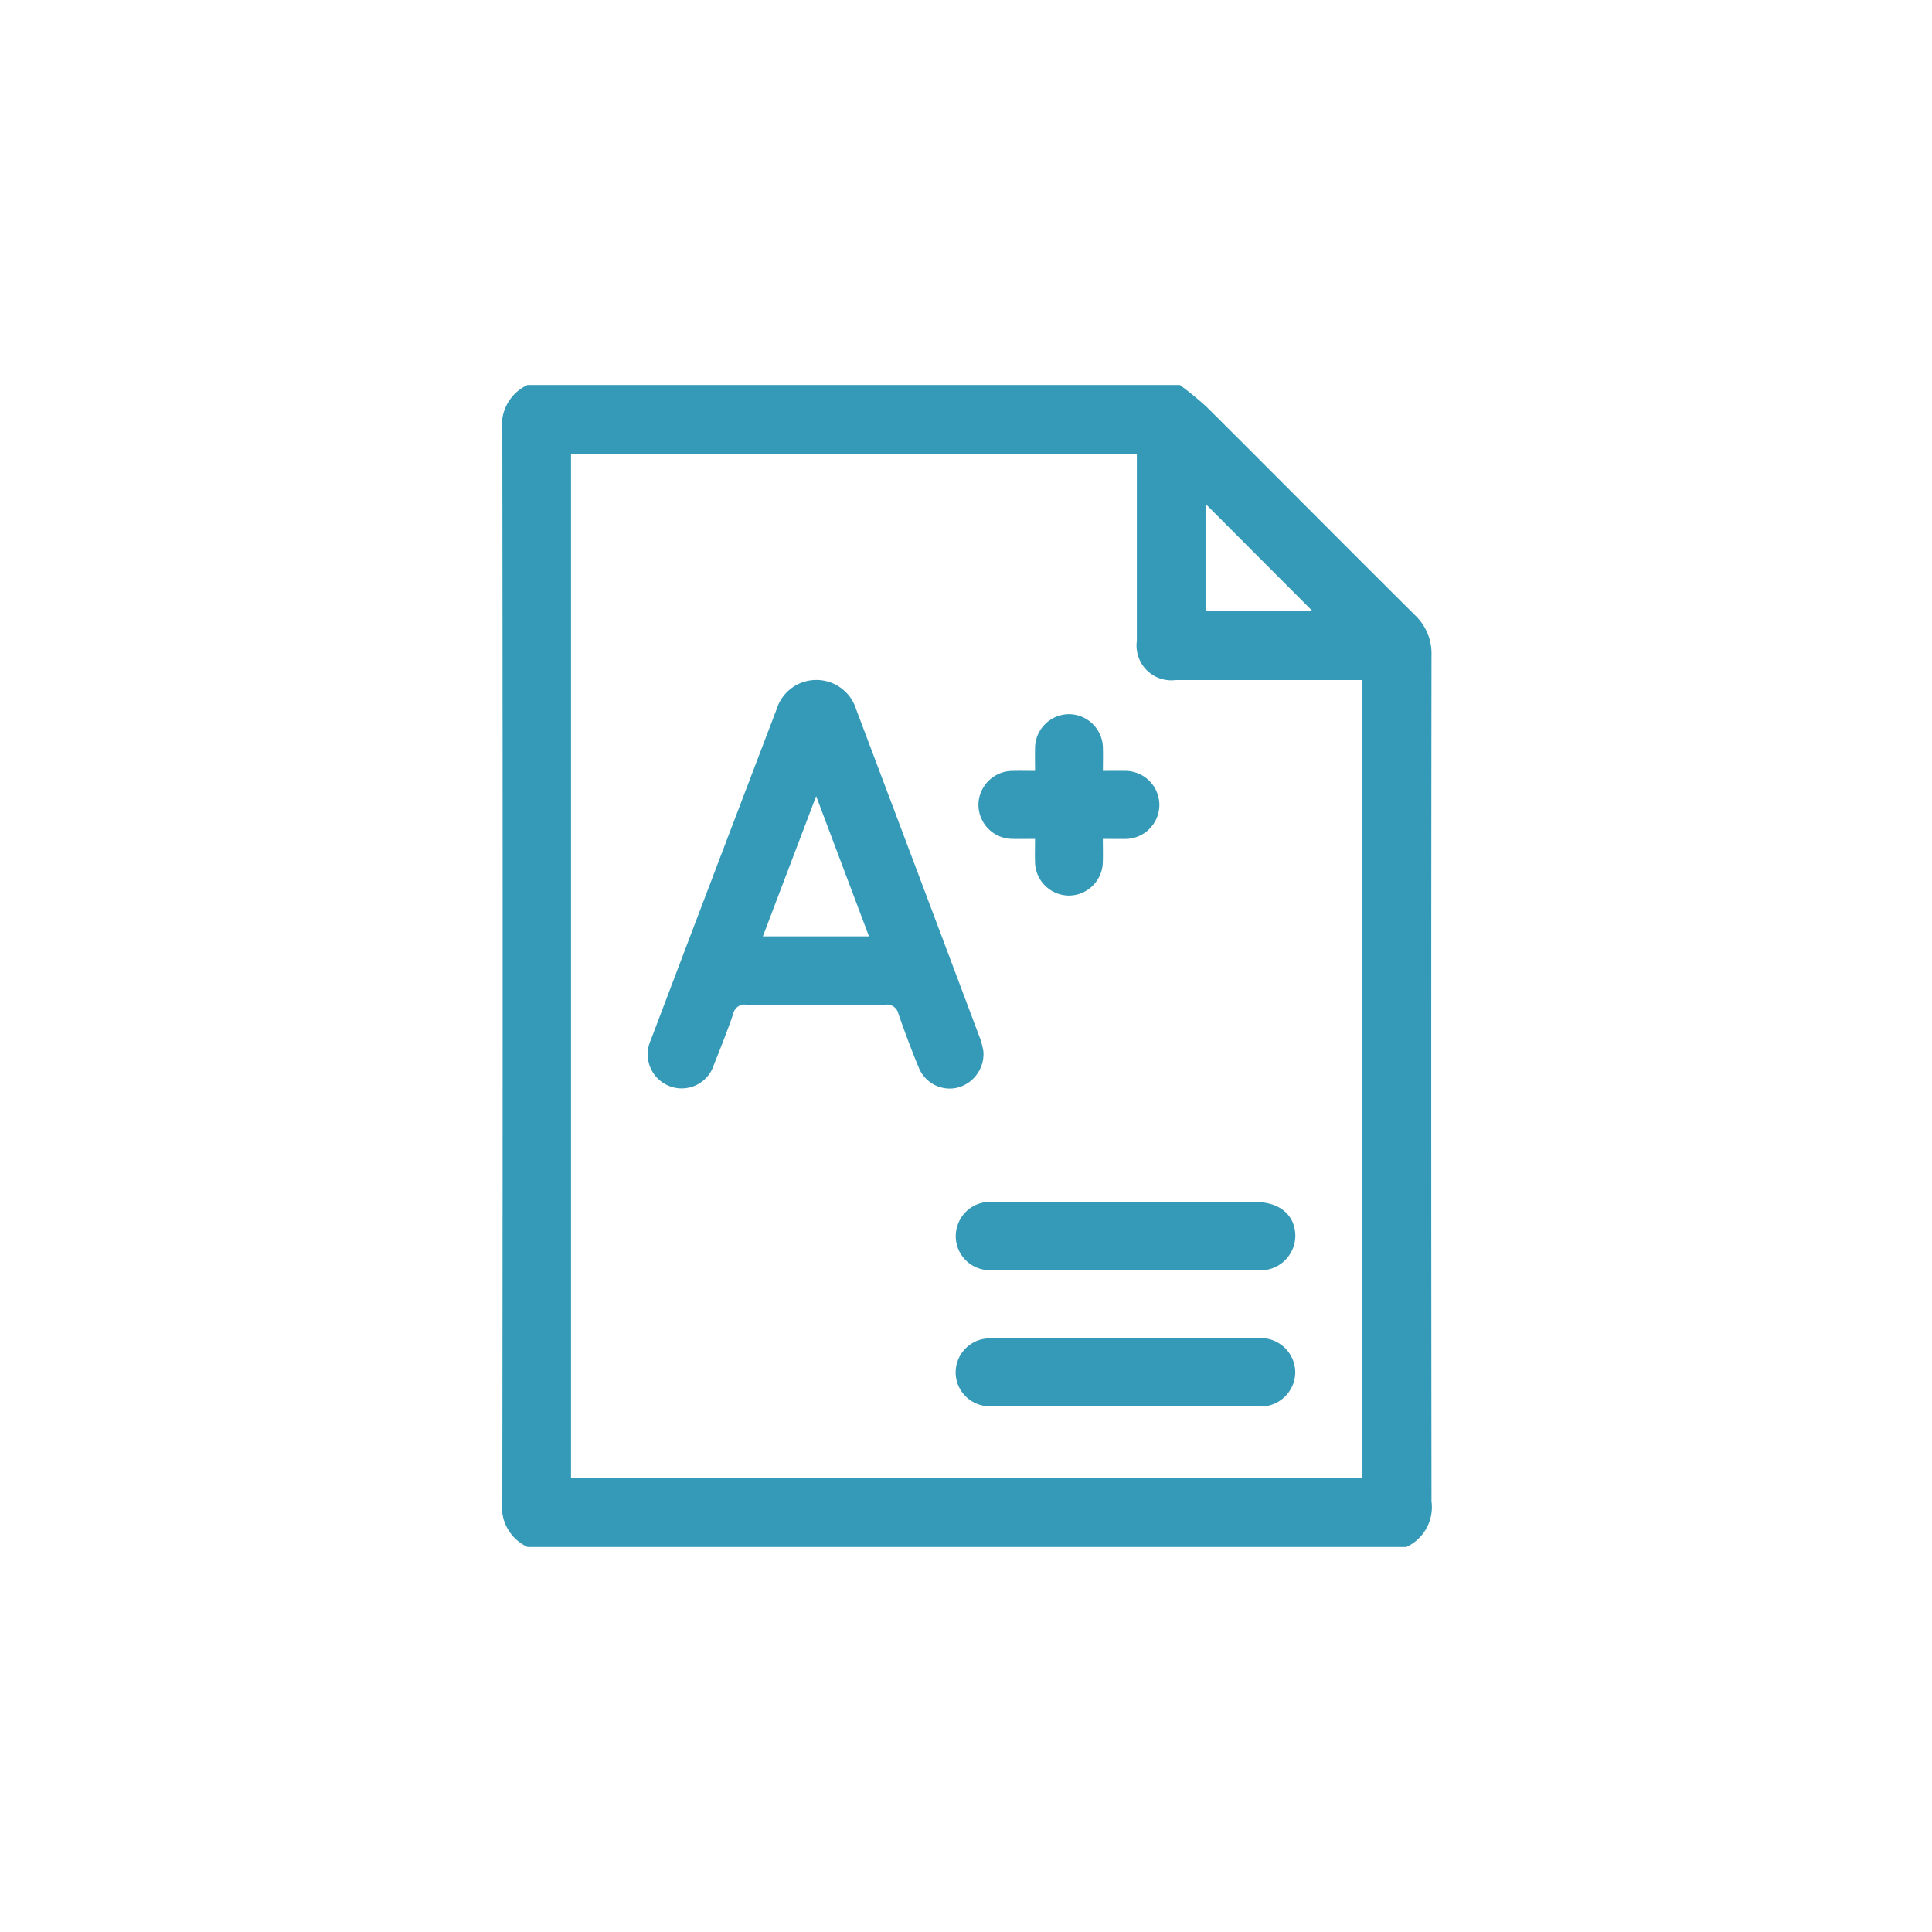 <svg xmlns="http://www.w3.org/2000/svg" width="100" height="100" viewBox="0 0 100 100">
  <g id="Group_8406" data-name="Group 8406" transform="translate(-1534 -1717)">
    <g id="ic_whattoexpect2" transform="translate(1560 1736.928)">
      <path id="Path_12098" data-name="Path 12098" d="M-180.383,348.893h-45.489a2.267,2.267,0,0,1-1.305-2.365q.033-27.707,0-55.414a2.265,2.265,0,0,1,1.305-2.365h33.765a17.652,17.652,0,0,1,1.384,1.133c3.6,3.587,7.179,7.195,10.783,10.778a2.725,2.725,0,0,1,.858,2.081q-.025,21.893,0,43.787A2.27,2.27,0,0,1-180.383,348.893Zm-43.239-3.566h40.966V304.021c-3.249,0-6.452,0-9.655,0A1.8,1.8,0,0,1-194.334,302q0-4.521,0-9.043v-.645h-29.288Zm32.844-50.426v5.55h5.537Z" transform="translate(227.177 -288.75)" fill="#359ab7"/>
      <path id="Path_12099" data-name="Path 12099" d="M-161.7,405.494a1.8,1.8,0,0,1-1.383,1.874,1.73,1.73,0,0,1-1.96-1.037c-.383-.919-.727-1.855-1.058-2.794a.6.6,0,0,0-.673-.473q-3.6.027-7.208,0a.59.59,0,0,0-.667.472c-.306.886-.65,1.759-1,2.629a1.747,1.747,0,0,1-2.3,1.115,1.769,1.769,0,0,1-.971-2.378q3.251-8.575,6.521-17.144a2.144,2.144,0,0,1,2.035-1.5,2.152,2.152,0,0,1,2.077,1.52q3.229,8.552,6.443,17.11A4.187,4.187,0,0,1-161.7,405.494Zm-5.923-5.965-2.734-7.259-2.759,7.259Z" transform="translate(186.602 -370.99)" fill="#359ab7"/>
      <path id="Path_12100" data-name="Path 12100" d="M-68.623,558.744q3.366,0,6.732,0c1.249,0,2.05.682,2.06,1.745a1.8,1.8,0,0,1-2.028,1.778q-6.82,0-13.64,0a1.761,1.761,0,0,1-1.764-2.455,1.748,1.748,0,0,1,1.732-1.068Q-72.077,558.748-68.623,558.744Z" transform="translate(100.878 -516.456)" fill="#359ab7"/>
      <path id="Path_12101" data-name="Path 12101" d="M-68.626,607.272c-2.322,0-4.644.009-6.966,0a1.759,1.759,0,0,1-1.776-1.611A1.768,1.768,0,0,1-76,603.8a2.56,2.56,0,0,1,.58-.047q6.82,0,13.64,0a1.787,1.787,0,0,1,1.985,1.761,1.788,1.788,0,0,1-1.986,1.761Q-65.2,607.276-68.626,607.272Z" transform="translate(100.838 -554.412)" fill="#359ab7"/>
      <path id="Path_12102" data-name="Path 12102" d="M-63.426,403.968c0,.445.012.815,0,1.183a1.769,1.769,0,0,1-1.761,1.752,1.767,1.767,0,0,1-1.749-1.764c-.012-.368,0-.736,0-1.171-.409,0-.774.008-1.138,0a1.769,1.769,0,0,1-1.791-1.781,1.77,1.77,0,0,1,1.775-1.738c.366-.011.732,0,1.155,0,0-.421-.009-.788,0-1.155a1.768,1.768,0,0,1,1.732-1.781,1.768,1.768,0,0,1,1.781,1.792c.01.351,0,.7,0,1.143.384,0,.746-.006,1.107,0A1.769,1.769,0,0,1-60.5,402.2a1.767,1.767,0,0,1-1.8,1.77C-62.648,403.976-63,403.968-63.426,403.968Z" transform="translate(94.509 -380.475)" fill="#359ab7"/>
    </g>
  </g>
</svg>
